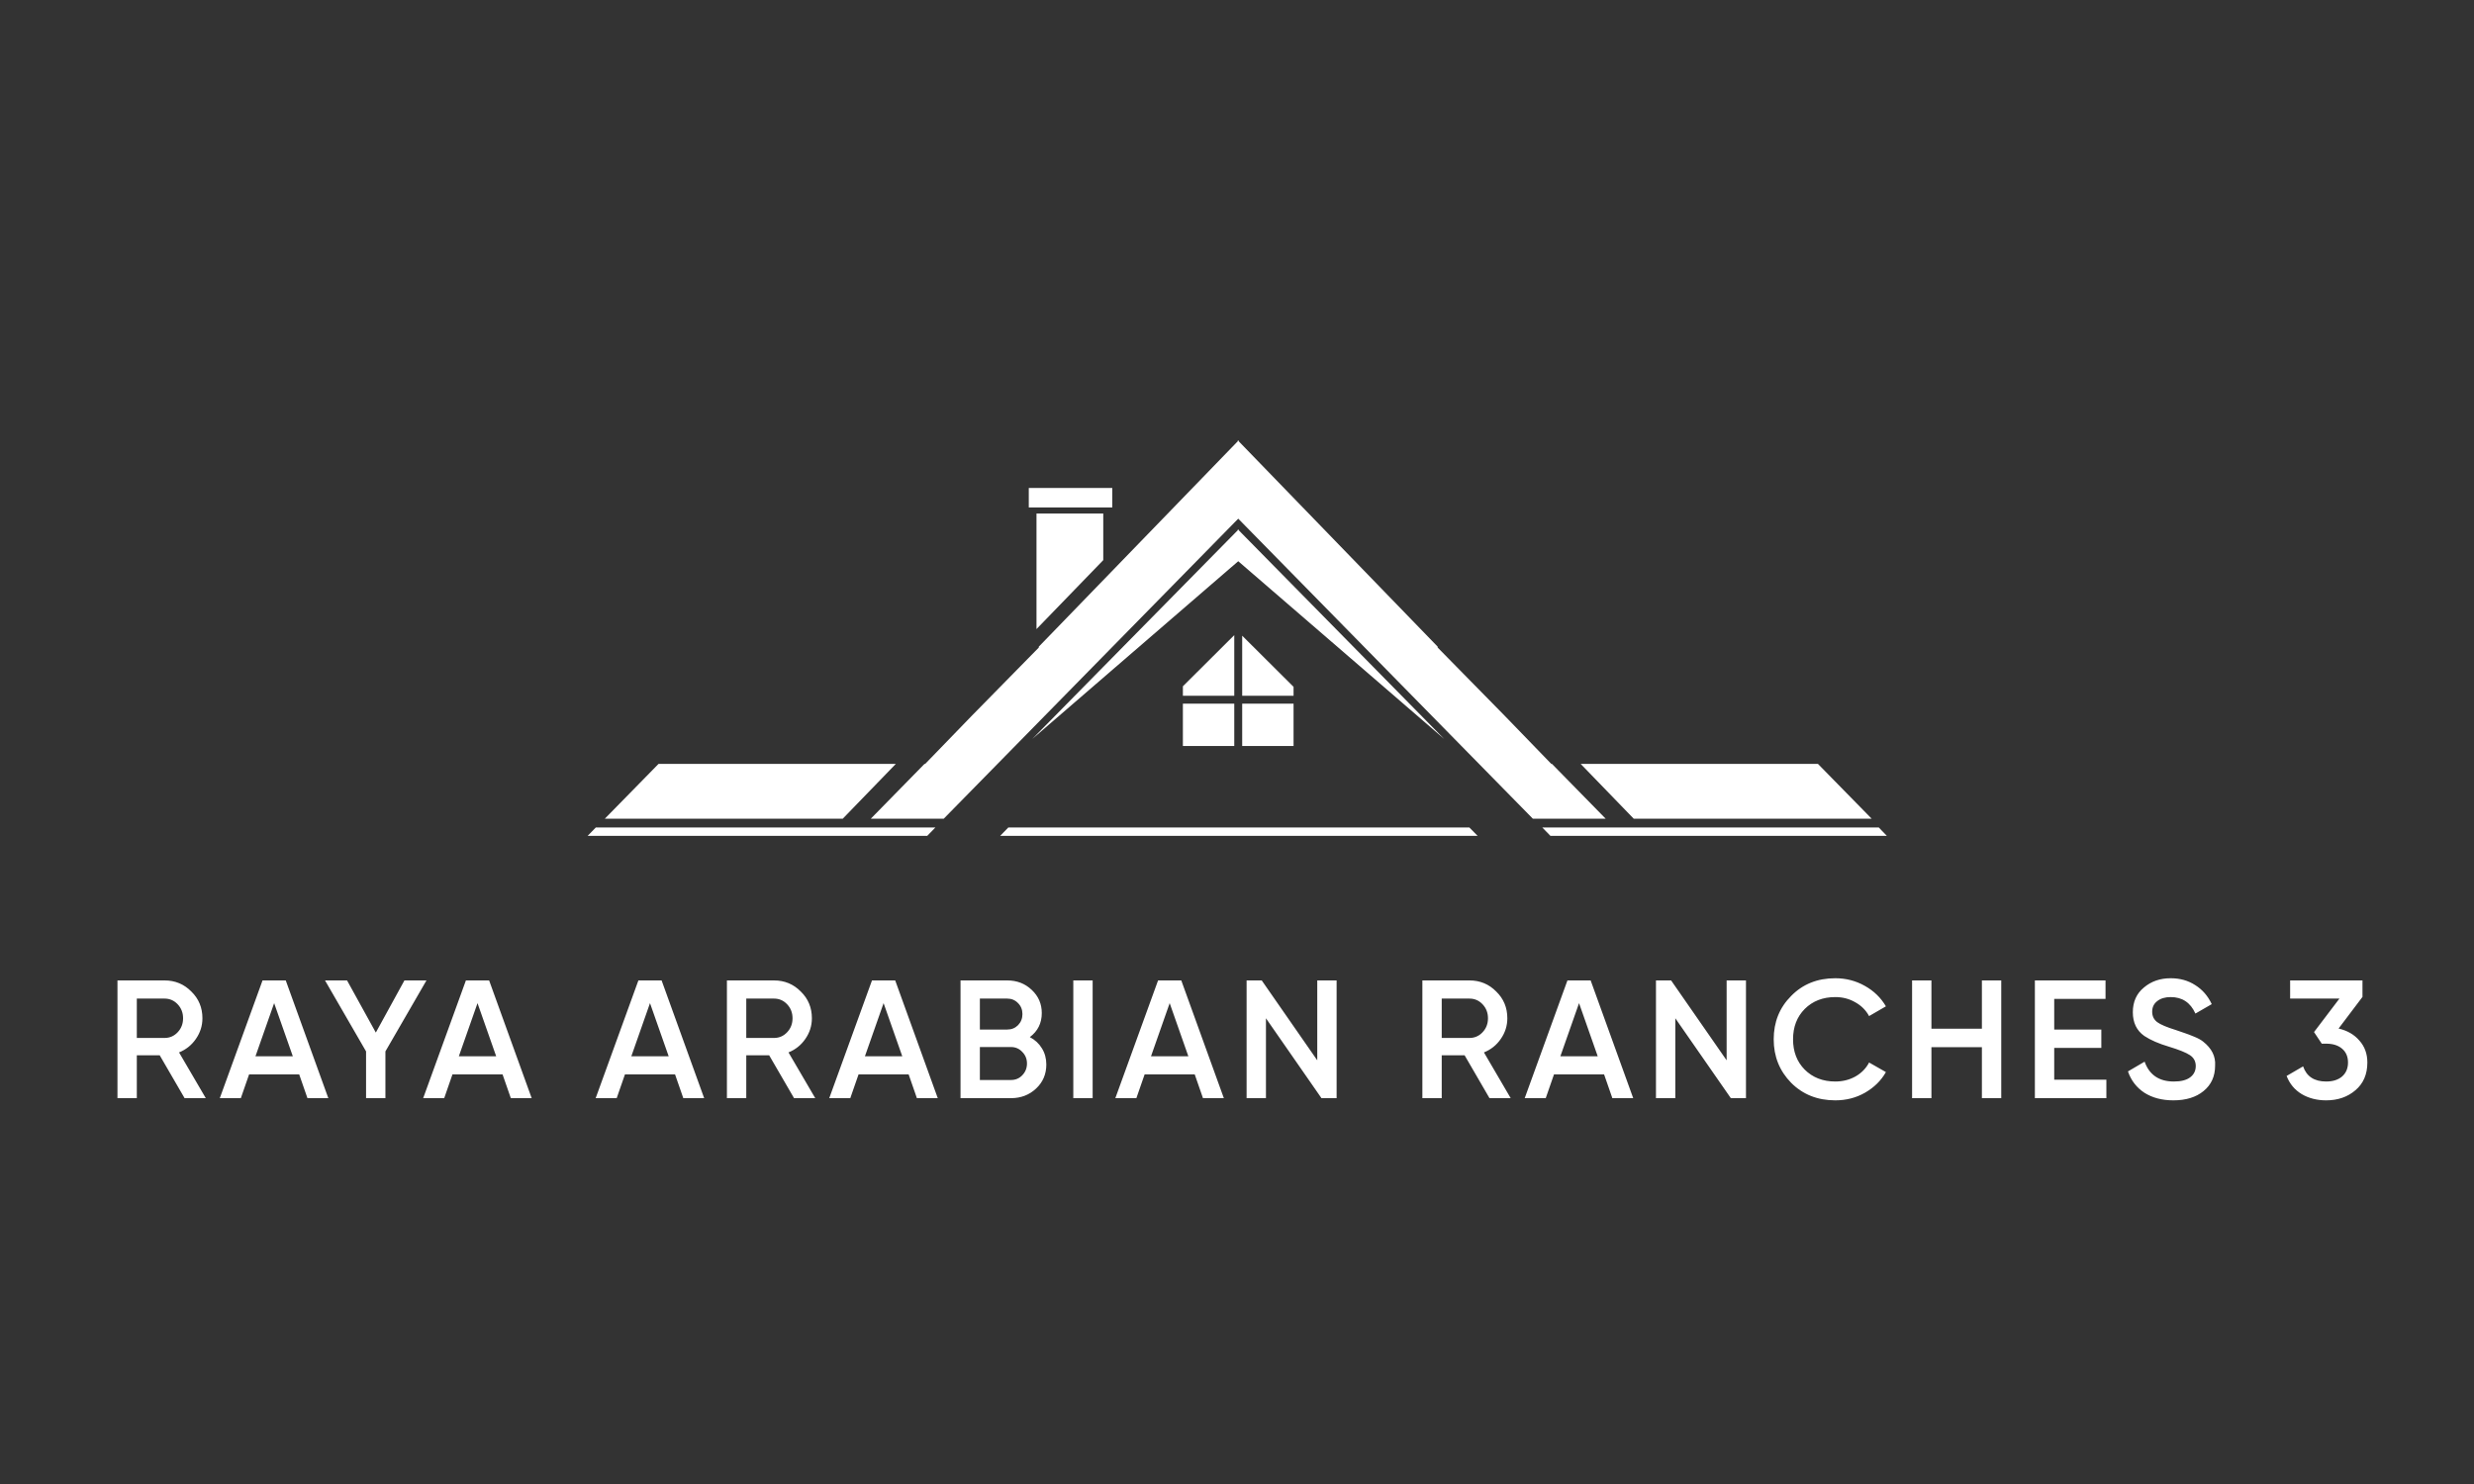 <svg width="500" height="300" viewBox="0 0 500 300" fill="none" xmlns="http://www.w3.org/2000/svg">
<rect x="0" y="0" width="500" height="300" fill="#333333" stroke="none"/>
<path d="M41.591 222H37.307L32.275 213.33H27.651V222H23.741V198.2H33.261C35.392 198.2 37.194 198.948 38.667 200.444C40.163 201.895 40.911 203.697 40.911 205.85C40.911 207.369 40.469 208.763 39.585 210.032C38.724 211.279 37.591 212.185 36.185 212.752L41.591 222ZM33.261 201.872H27.651V209.828H33.261C34.304 209.828 35.188 209.443 35.913 208.672C36.639 207.901 37.001 206.961 37.001 205.85C37.001 204.739 36.639 203.799 35.913 203.028C35.188 202.257 34.304 201.872 33.261 201.872ZM66.353 222H62.137L60.471 217.206H50.339L48.673 222H44.423L53.059 198.2H57.751L66.353 222ZM55.405 202.79L51.631 213.534H59.179L55.405 202.79ZM81.735 198.2H86.189L77.893 212.548V222H73.983V212.548L65.687 198.2H70.141L75.955 208.74L81.735 198.2ZM107.454 222H103.238L101.572 217.206H91.44L89.774 222H85.524L94.16 198.2H98.852L107.454 222ZM96.506 202.79L92.732 213.534H100.28L96.506 202.79ZM142.314 222H138.098L136.432 217.206H126.3L124.634 222H120.384L129.02 198.2H133.712L142.314 222ZM131.366 202.79L127.592 213.534H135.14L131.366 202.79ZM164.763 222H160.479L155.447 213.33H150.823V222H146.913V198.2H156.433C158.564 198.2 160.366 198.948 161.839 200.444C163.335 201.895 164.083 203.697 164.083 205.85C164.083 207.369 163.641 208.763 162.757 210.032C161.896 211.279 160.762 212.185 159.357 212.752L164.763 222ZM156.433 201.872H150.823V209.828H156.433C157.476 209.828 158.36 209.443 159.085 208.672C159.81 207.901 160.173 206.961 160.173 205.85C160.173 204.739 159.81 203.799 159.085 203.028C158.36 202.257 157.476 201.872 156.433 201.872ZM189.524 222H185.308L183.642 217.206H173.51L171.844 222H167.594L176.23 198.2H180.922L189.524 222ZM178.576 202.79L174.802 213.534H182.35L178.576 202.79ZM208.132 209.658C209.174 210.202 209.99 210.961 210.58 211.936C211.169 212.888 211.464 213.976 211.464 215.2C211.464 217.149 210.772 218.77 209.39 220.062C208.007 221.354 206.318 222 204.324 222H194.124V198.2H203.576C205.525 198.2 207.168 198.835 208.506 200.104C209.866 201.373 210.546 202.937 210.546 204.796C210.546 206.836 209.741 208.457 208.132 209.658ZM203.576 201.872H198.034V208.128H203.576C204.437 208.128 205.162 207.833 205.752 207.244C206.341 206.632 206.636 205.884 206.636 205C206.636 204.116 206.341 203.379 205.752 202.79C205.162 202.178 204.437 201.872 203.576 201.872ZM198.034 218.328H204.324C205.23 218.328 205.99 218.011 206.602 217.376C207.236 216.719 207.554 215.925 207.554 214.996C207.554 214.067 207.236 213.285 206.602 212.65C205.99 211.993 205.23 211.664 204.324 211.664H198.034V218.328ZM216.916 222V198.2H220.826V222H216.916ZM247.342 222H243.126L241.46 217.206H231.328L229.662 222H225.412L234.048 198.2H238.74L247.342 222ZM236.394 202.79L232.62 213.534H240.168L236.394 202.79ZM266.221 214.35V198.2H270.131V222H267.071L255.851 205.85V222H251.941V198.2H255.001L266.221 214.35ZM305.314 222H301.03L295.998 213.33H291.374V222H287.464V198.2H296.984C299.115 198.2 300.917 198.948 302.39 200.444C303.886 201.895 304.634 203.697 304.634 205.85C304.634 207.369 304.192 208.763 303.308 210.032C302.447 211.279 301.314 212.185 299.908 212.752L305.314 222ZM296.984 201.872H291.374V209.828H296.984C298.027 209.828 298.911 209.443 299.636 208.672C300.362 207.901 300.724 206.961 300.724 205.85C300.724 204.739 300.362 203.799 299.636 203.028C298.911 202.257 298.027 201.872 296.984 201.872ZM330.076 222H325.86L324.194 217.206H314.062L312.396 222H308.146L316.782 198.2H321.474L330.076 222ZM319.128 202.79L315.354 213.534H322.902L319.128 202.79ZM348.955 214.35V198.2H352.865V222H349.805L338.585 205.85V222H334.675V198.2H337.735L348.955 214.35ZM370.913 222.442C367.331 222.442 364.362 221.263 362.005 218.906C359.647 216.503 358.469 213.568 358.469 210.1C358.469 206.609 359.647 203.685 362.005 201.328C364.339 198.948 367.309 197.758 370.913 197.758C373.066 197.758 375.049 198.268 376.863 199.288C378.699 200.308 380.127 201.691 381.147 203.436L377.747 205.408C377.112 204.229 376.183 203.3 374.959 202.62C373.757 201.917 372.409 201.566 370.913 201.566C368.397 201.566 366.334 202.371 364.725 203.98C363.161 205.567 362.379 207.607 362.379 210.1C362.379 212.593 363.161 214.633 364.725 216.22C366.334 217.829 368.397 218.634 370.913 218.634C372.409 218.634 373.769 218.294 374.993 217.614C376.217 216.911 377.135 215.971 377.747 214.792L381.147 216.73C380.172 218.453 378.755 219.847 376.897 220.912C375.106 221.932 373.111 222.442 370.913 222.442ZM400.545 207.958V198.2H404.455V222H400.545V211.698H390.345V222H386.435V198.2H390.345V207.958H400.545ZM415.162 211.834V218.26H425.702V222H411.252V198.2H425.532V201.94H415.162V208.128H424.682V211.834H415.162ZM439.244 222.442C436.954 222.442 435.005 221.932 433.396 220.912C431.809 219.869 430.698 218.43 430.064 216.594L433.43 214.622C434.382 217.297 436.354 218.634 439.346 218.634C440.796 218.634 441.896 218.351 442.644 217.784C443.392 217.217 443.766 216.458 443.766 215.506C443.766 214.554 443.369 213.817 442.576 213.296C441.782 212.775 440.377 212.208 438.36 211.596C436.297 210.984 434.631 210.259 433.362 209.42C431.82 208.332 431.05 206.734 431.05 204.626C431.05 202.518 431.798 200.852 433.294 199.628C434.767 198.381 436.569 197.758 438.7 197.758C440.581 197.758 442.236 198.223 443.664 199.152C445.114 200.059 446.225 201.339 446.996 202.994L443.698 204.898C442.7 202.677 441.034 201.566 438.7 201.566C437.566 201.566 436.66 201.838 435.98 202.382C435.3 202.903 434.96 203.617 434.96 204.524C434.96 205.408 435.3 206.111 435.98 206.632C436.66 207.131 437.918 207.663 439.754 208.23C440.887 208.615 441.544 208.842 441.726 208.91C442.02 209.001 442.61 209.227 443.494 209.59C444.219 209.885 444.797 210.202 445.228 210.542C446.996 211.925 447.812 213.557 447.676 215.438C447.676 217.591 446.894 219.303 445.33 220.572C443.811 221.819 441.782 222.442 439.244 222.442ZM477.461 201.532L472.633 207.924C474.401 208.332 475.807 209.148 476.849 210.372C477.915 211.573 478.447 213.047 478.447 214.792C478.447 217.172 477.643 219.042 476.033 220.402C474.447 221.762 472.475 222.442 470.117 222.442C468.259 222.442 466.615 222.023 465.187 221.184C463.759 220.323 462.739 219.099 462.127 217.512L465.459 215.574C466.162 217.614 467.715 218.634 470.117 218.634C471.477 218.634 472.554 218.294 473.347 217.614C474.141 216.911 474.537 215.971 474.537 214.792C474.537 213.613 474.141 212.684 473.347 212.004C472.554 211.324 471.477 210.984 470.117 210.984H469.233L467.669 208.638L472.803 201.872H462.841V198.2H477.461V201.532Z" fill="white"/>
<path d="M324.507 165.502L313.657 154.43H313.524L304.097 144.692L290.558 130.908V130.73L250.339 89.2V89L250.25 89.089L250.161 89V89.2L209.943 130.73V130.908L196.404 144.692L186.977 154.43H186.844L175.994 165.502H190.734L250.25 104.852L309.789 165.502H324.507Z" fill="white"/>
<path d="M133.088 154.43L122.238 165.501H170.327L181.043 154.43H133.088Z" fill="white"/>
<path d="M367.414 154.43L378.264 165.501H330.175L319.459 154.43H367.414Z" fill="white"/>
<path d="M313.344 168.971H381.331L379.708 167.281H311.699L313.344 168.971Z" fill="white"/>
<path d="M202.139 168.971H298.627L296.96 167.281H203.784L202.139 168.971Z" fill="white"/>
<path d="M189.044 167.281H120.413L118.768 168.971H187.399L189.044 167.281Z" fill="white"/>
<path d="M249.447 142.25H239.064V150.809H249.447V142.25Z" fill="white"/>
<path d="M249.447 140.649V128.398L239.064 138.737V140.649H249.447Z" fill="white"/>
<path d="M261.431 140.651V138.85L251.049 128.512V140.651H261.431Z" fill="white"/>
<path d="M261.431 142.25H251.049V150.809H261.431V142.25Z" fill="white"/>
<path d="M250.25 113.455L291.869 149.383L250.339 107.186V107.008L250.25 107.097L250.161 107.008V107.186L208.631 149.383L250.25 113.455Z" fill="white"/>
<path d="M222.972 113.233V103.807H209.477V127.173L222.972 113.233Z" fill="white"/>
<path d="M224.793 98.648H207.918V102.584H224.793V98.648Z" fill="white"/>
</svg>
